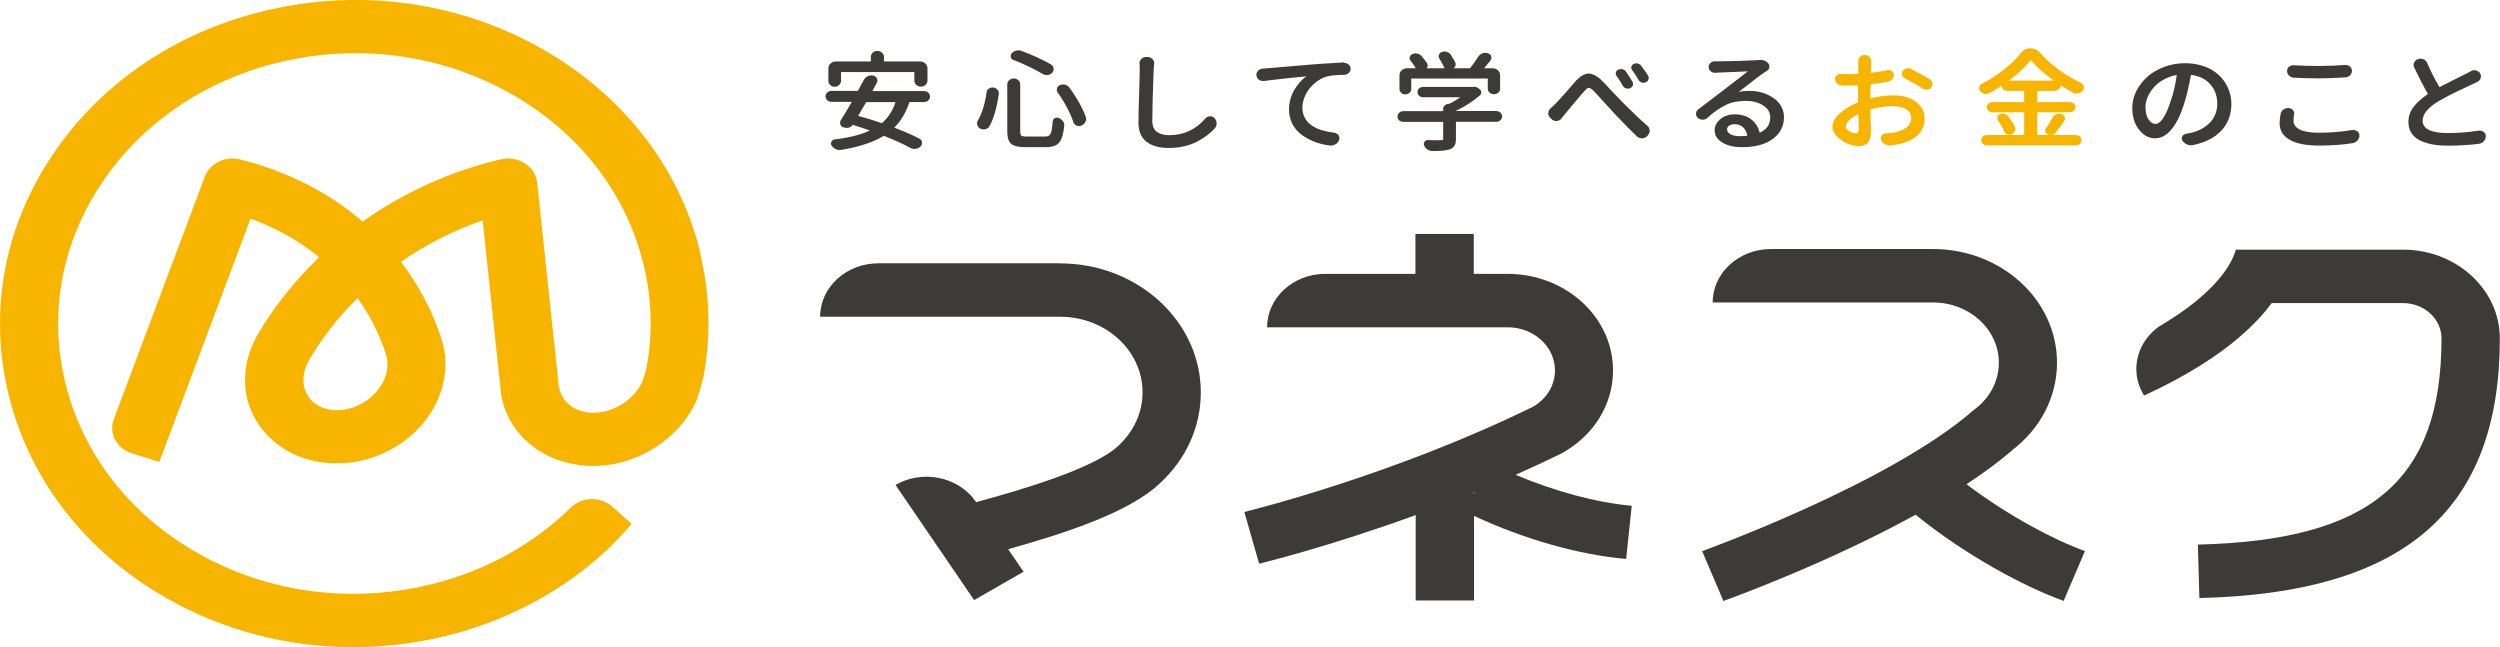 <?xml version="1.0" encoding="UTF-8"?>
<svg id="_レイヤー_1" data-name="レイヤー 1" xmlns="http://www.w3.org/2000/svg" viewBox="0 0 282 73">
  <g>
    <g>
      <path d="M94.16,9.78c.2,0,.37-.07.5-.2.14-.13.21-.29.21-.47v-.98s0,0,.01,0h8.26v.96c0,.19.07.35.21.48.14.13.32.2.52.2s.38-.07.53-.2c.15-.13.22-.3.22-.48v-1.38c0-.21-.08-.4-.25-.55-.17-.15-.37-.23-.6-.23h-4.06s0-.51,0-.51c0-.19-.07-.35-.22-.48-.15-.13-.32-.2-.53-.2s-.38.07-.52.2c-.14.13-.21.3-.21.48v.51h-3.94c-.23,0-.43.08-.6.23s-.25.34-.25.55v1.41c0,.18.07.34.21.47.14.13.31.2.51.2Z" style="fill: #3e3a39;"/>
      <path d="M104.24,10.27h-5.84c.17-.33.34-.64.51-.95.04-.08.06-.16.06-.25s-.02-.16-.06-.23c-.08-.17-.22-.27-.41-.31-.2-.05-.43-.03-.61.06-.19.09-.33.22-.43.39-.2.37-.42.79-.67,1.24-.01.03-.03.03-.04.03h-2.95c-.19,0-.35.06-.48.18-.13.12-.2.27-.2.44s.07.31.2.44c.13.12.3.18.48.18h2.29c-.47.81-.89,1.51-1.26,2.09-.05.09-.07.18-.07.27,0,.06.02.13.04.21.07.17.2.28.4.32l.12.02c.16.04.33.04.5-.03.15-.06.28-.16.36-.29.71.22,1.37.43,1.94.64-.98.47-2.32.81-3.98,1.01-.17.03-.29.12-.36.27-.07.15-.06.3.04.44.11.16.27.29.46.39.14.06.28.09.43.09.06,0,.11,0,.17-.01,2.03-.34,3.64-.87,4.78-1.57.03-.02.05-.02.08,0,1.17.46,2.15.9,2.9,1.32.19.11.4.16.62.12.22-.02.41-.1.56-.25.12-.12.18-.25.18-.4v-.1c-.03-.18-.14-.32-.32-.41-.76-.39-1.7-.8-2.81-1.22.75-.74,1.32-1.71,1.71-2.87,0-.01,0-.02.04-.02h1.61c.19,0,.35-.06.48-.18.13-.12.2-.27.2-.44s-.07-.32-.2-.44-.3-.18-.48-.18ZM101.01,11.52c-.31.96-.82,1.75-1.52,2.36-.01.01-.02.02-.06,0-.83-.29-1.71-.56-2.63-.81.3-.51.59-1.01.88-1.51.02-.04.04-.04.06-.04h3.27ZM101.02,11.49s0,0,0,0l.09.03-.09-.02Z" style="fill: #3e3a39;"/>
      <path d="M112.04,9.87h-.12c-.13,0-.25.04-.36.11-.16.1-.25.24-.27.41-.19,1.34-.52,2.41-.98,3.19-.07.11-.1.22-.1.34,0,.07.01.13.03.17.04.18.15.32.33.42.12.06.26.09.39.09.06,0,.13,0,.19-.03.21-.04.36-.15.45-.31.48-.85.84-2.08,1.06-3.62.01-.03.02-.07.02-.11,0-.14-.05-.28-.15-.39-.11-.14-.27-.23-.49-.28Z" style="fill: #3e3a39;"/>
      <path d="M119.46,13.32c-.16-.07-.31-.07-.46,0-.15.07-.24.19-.25.34-.05.67-.12,1.13-.21,1.35-.1.26-.3.39-.61.39h-2.14c-.39,0-.53-.06-.59-.1-.05-.05-.12-.17-.12-.49v-5.28c0-.19-.07-.35-.21-.48-.14-.13-.32-.2-.52-.2s-.37.07-.52.2c-.14.13-.21.29-.21.48v5.28c0,.69.14,1.15.43,1.41.29.25.82.38,1.6.38h2.36c.76,0,1.29-.22,1.56-.64.23-.34.39-.93.48-1.8v-.07c0-.15-.05-.29-.15-.43-.11-.14-.26-.26-.45-.34Z" style="fill: #3e3a39;"/>
      <path d="M114.31,6.76h0c.61.23,1.23.5,1.86.81.56.27,1.05.53,1.45.78.14.08.29.12.45.12.04,0,.09,0,.13-.01.2-.03.37-.12.5-.27.1-.12.15-.25.15-.39,0-.04,0-.08-.01-.12-.04-.19-.15-.33-.32-.43-.44-.25-.95-.52-1.53-.78-.62-.28-1.22-.53-1.79-.74-.19-.06-.37-.07-.58-.02-.2.05-.36.15-.5.29-.08.09-.12.2-.12.31,0,.04,0,.08.02.13.04.16.15.28.31.34Z" style="fill: #3e3a39;"/>
      <path d="M121.74,11.61c-.35-.63-.74-1.23-1.15-1.77-.12-.15-.28-.25-.49-.3-.22-.03-.39,0-.56.07-.17.08-.28.21-.31.37-.02.06-.03.11-.03.16,0,.11.04.22.12.32.39.53.75,1.12,1.08,1.76.3.57.53,1.1.68,1.57.07.18.19.31.37.38.09.04.18.05.27.05s.18-.02.27-.06c.2-.09.35-.22.44-.4.06-.11.09-.21.09-.32,0-.09-.01-.17-.04-.25-.17-.48-.42-1.02-.73-1.58Z" style="fill: #3e3a39;"/>
      <path d="M136.51,13.12s-.04,0-.05.01c-.2,0-.36.08-.49.23-1.09,1.26-2.46,1.89-4.08,1.89-.59,0-1.06-.13-1.4-.38-.34-.25-.51-.66-.51-1.23,0-1.17.05-3.1.15-5.75.02-.26.03-.48.05-.65.01-.03.02-.06.02-.1,0-.18-.07-.34-.2-.47-.15-.16-.33-.24-.56-.24h-.15c-.22-.01-.4.07-.55.23-.14.13-.21.3-.21.48,0,.02,0,.05.01.07.02.2.02.43.02.67,0,.34-.02,1.3-.07,2.77-.05,1.53-.07,2.57-.07,3.19,0,.97.31,1.7.92,2.16.6.46,1.45.69,2.51.69.6,0,1.18-.06,1.72-.19.54-.12,1.03-.3,1.45-.52.42-.22.79-.45,1.11-.69.32-.24.61-.5.88-.79.15-.16.23-.35.23-.56,0-.22-.08-.43-.24-.61-.13-.15-.3-.22-.5-.22Z" style="fill: #3e3a39;"/>
      <path d="M151.61,7.04h-.03c-.8.04-1.79.1-2.94.18-.82.06-1.89.15-3.22.27-1.33.11-2.16.18-2.47.21-.13,0-.29.02-.49.04-.22,0-.41.09-.55.24-.13.13-.19.29-.19.46,0,.03,0,.07.01.08.02.2.12.36.3.49.13.09.29.13.45.13.05,0,.09,0,.13-.01.36-.05.8-.1,1.32-.16.52-.06.97-.11,1.33-.15.36-.04.82-.09,1.38-.14.31-.03.55-.05.71-.07-.5.36-.94.85-1.31,1.46-.43.7-.64,1.47-.64,2.3,0,.58.13,1.13.38,1.61.25.49.61.89,1.04,1.22.44.32.92.58,1.45.79.53.2,1.1.35,1.71.42.05,0,.1.01.15.01.18,0,.35-.05.51-.14.21-.12.35-.29.42-.51.02-.06.03-.13.03-.2,0-.11-.03-.22-.11-.33-.13-.16-.29-.25-.5-.28-.5-.05-.96-.15-1.37-.27-.41-.13-.79-.3-1.12-.52-.33-.22-.6-.5-.79-.85-.19-.35-.29-.75-.29-1.2s.12-.93.35-1.41c.23-.48.57-.92,1.01-1.3.43-.39.93-.66,1.47-.8.4-.1,1.03-.16,1.86-.17.21,0,.38-.07.53-.2.15-.13.22-.3.22-.48s-.07-.35-.22-.48c-.14-.13-.31-.19-.5-.19Z" style="fill: #3e3a39;"/>
      <path d="M168.77,12.52h-4.55s0-.02.03-.03c1.01-.48,1.91-1.07,2.69-1.74.11-.1.16-.23.15-.37-.02-.14-.09-.26-.21-.34l-.2-.14c-.14-.1-.32-.13-.5-.1,0,0-.04,0-.05.01h-5.62c-.17,0-.32.06-.44.17-.12.11-.18.25-.18.41s.06.3.18.41c.12.11.27.17.44.17h4.22c-.4.27-.81.52-1.21.72-.03.02-.06.02-.08.02-.18,0-.33.06-.46.17-.12.11-.19.25-.19.41v.25h-4.49c-.19,0-.35.06-.47.18-.12.12-.19.26-.19.43s.06.31.19.43c.12.11.28.17.47.17h4.49v1.9c0,.08-.02.11-.03.12,0,0-.05.03-.22.04-.28.02-.77.02-1.45-.01-.18,0-.32.07-.41.2-.09.13-.11.28-.03.43.08.18.21.33.38.44.17.11.36.17.58.17.88,0,1.48-.06,1.85-.17.29-.09.49-.24.6-.42.11-.18.17-.43.17-.77v-1.94h4.55c.18,0,.33-.06.46-.17.13-.11.2-.26.2-.43s-.07-.31-.19-.43-.29-.18-.46-.18Z" style="fill: #3e3a39;"/>
      <path d="M158.53,10.64c.18,0,.34-.06.47-.18.13-.12.19-.26.19-.43v-1.17s0,0,.01,0h8.62s0,1.13,0,1.13c0,.18.07.33.21.46.14.12.3.18.49.18s.36-.06.49-.18.2-.27.2-.46v-1.51c0-.22-.08-.41-.25-.56-.16-.15-.37-.22-.61-.22h-.95c.25-.28.49-.57.72-.87.07-.09.11-.2.11-.31,0-.05,0-.11-.03-.18-.06-.17-.19-.28-.38-.34-.22-.06-.42-.05-.62.03-.2.08-.35.2-.46.37-.29.46-.59.89-.89,1.26-.03.04-.06.04-.08.04h-1.79c.07-.06.12-.13.16-.21.04-.08.06-.16.06-.24,0-.09-.03-.18-.07-.26-.15-.28-.32-.56-.51-.85-.11-.14-.25-.24-.43-.29-.16-.06-.36-.05-.54.01-.16.06-.28.16-.34.32-.02.06-.03.12-.03.18,0,.09.03.17.08.25.25.4.45.77.59,1.09h-2.03s.07-.1.1-.16c.05-.13.03-.26-.04-.39-.18-.27-.4-.56-.65-.85-.12-.13-.27-.22-.46-.25-.17-.05-.39-.03-.55.05-.16.06-.26.17-.3.33-.04.16,0,.3.09.42.24.29.44.58.6.85h-.99c-.24,0-.44.08-.61.23-.16.15-.25.34-.25.56v1.55c0,.16.07.31.19.43s.29.18.47.18Z" style="fill: #3e3a39;"/>
      <path d="M182.33,8.54c.24.33.48.71.72,1.13.07.14.19.24.34.29.07.03.14.04.22.04.09,0,.18-.02.26-.05.15-.06.26-.17.31-.31.06-.15.04-.29-.04-.42-.21-.36-.45-.74-.72-1.13-.09-.14-.21-.23-.38-.27-.17-.04-.33-.03-.49.03-.14.06-.23.16-.27.29-.05.14-.03.27.05.39,0,0,0,0,0,0Z" style="fill: #3e3a39;"/>
      <path d="M184.83,9.03c.08.14.2.23.35.27.07.03.14.04.2.04.09,0,.18-.02.27-.06.15-.07.25-.18.3-.33.05-.15.04-.28-.05-.42-.22-.35-.48-.72-.76-1.1-.09-.13-.22-.21-.38-.26-.16-.05-.33-.03-.46.04-.15.06-.24.16-.28.3-.04.14-.02.27.08.39.24.32.48.7.73,1.12Z" style="fill: #3e3a39;"/>
      <path d="M183.14,11.66c-.25-.25-.68-.7-1.31-1.37-.61-.66-1.07-1.13-1.36-1.41-.45-.38-.87-.58-1.26-.58h-.08c-.42.03-.85.28-1.29.74-.09.1-.4.46-.93,1.06l-.2.23c-.65.74-1.11,1.24-1.36,1.48l-.44.4c-.17.15-.26.34-.26.57,0,.19.07.37.22.51l.17.16c.14.14.31.2.5.2h.07c.22-.02.39-.11.52-.28,0,0,0,0,0,0,.14-.19.26-.35.37-.47.21-.24.58-.69,1.12-1.34.55-.66.9-1.07,1.1-1.28.14-.16.26-.28.35-.33.08-.04.17-.05.27-.01.12.04.26.15.42.31.22.22.63.67,1.19,1.29.58.64.99,1.09,1.23,1.35,1.11,1.17,1.94,2,2.45,2.48.15.15.34.23.56.23h.04c.23,0,.43-.09.58-.26l.05-.06c.15-.16.23-.33.23-.53,0-.23-.1-.43-.29-.59-.8-.69-1.69-1.53-2.65-2.5Z" style="fill: #3e3a39;"/>
      <path d="M200.09,11.1c-.74-.56-1.68-.85-2.78-.85-.42,0-.82.04-1.18.11.18-.14.44-.34.77-.59.5-.39.93-.72,1.28-.99.35-.26.62-.46.82-.59.09-.05.19-.12.31-.19.15-.1.24-.23.28-.41v-.09c0-.13-.04-.24-.12-.35-.21-.26-.5-.39-.86-.39-.05,0-.11,0-.16.01-.03,0-.09,0-.26.02-.32.02-1.03.05-2.1.08-1.1.03-1.84.05-2.25.05-.11,0-.23,0-.36-.01h-.04c-.19,0-.35.06-.48.19-.15.12-.23.27-.23.45,0,.2.08.37.25.5.14.11.29.16.47.16h.06s.15,0,.29-.02c.6-.03,1.7-.07,3.35-.14-.4.31-1.3,1.01-2.69,2.08-.17.12-.6.45-1.29.98-.7.53-1.23.94-1.6,1.22-.18.13-.26.31-.26.51,0,.17.07.33.21.46.15.13.33.2.54.2s.4-.07.54-.21c.72-.65,1.42-1.14,2.07-1.45.64-.31,1.41-.46,2.27-.46.78,0,1.45.18,1.97.53.52.35.77.78.77,1.32,0,.81-.39,1.38-1.2,1.74-.13-.6-.43-1.09-.91-1.48-.49-.39-1.13-.59-1.9-.59-.65,0-1.19.18-1.62.54-.43.36-.64.78-.64,1.25,0,.57.29,1.04.87,1.39.57.35,1.32.52,2.24.52,1.46,0,2.62-.31,3.45-.93.83-.62,1.26-1.44,1.26-2.44,0-.86-.38-1.58-1.12-2.14ZM195.04,14.18c.16-.11.37-.17.62-.17.39,0,.71.12.96.35.25.23.42.55.47.96-.23.02-.5.04-.81.04-.44,0-.8-.07-1.08-.22-.26-.14-.39-.32-.39-.55,0-.16.08-.3.23-.41Z" style="fill: #3e3a39;"/>
    </g>
    <g>
      <path d="M217.64,8.92c-.61-.38-1.31-.76-2.09-1.15-.15-.07-.32-.09-.52-.04-.18.05-.31.14-.4.29-.06.1-.09.2-.09.3,0,.05,0,.1.02.16.05.16.16.29.33.37.83.43,1.51.81,2.01,1.15.12.08.25.12.39.12.04,0,.08,0,.12-.01.19-.03.34-.12.44-.26.08-.12.12-.24.12-.36,0-.04,0-.09-.01-.15-.04-.18-.14-.32-.31-.42Z" style="fill: #f8b500;"/>
      <path d="M216.11,11.46c-.65-.46-1.49-.7-2.5-.7-.84,0-1.73.11-2.63.34v-.29c0-.27,0-.71.04-1.31.67-.07,1.31-.16,1.9-.27.21-.04.38-.13.5-.28.13-.14.2-.31.2-.5s-.08-.33-.24-.43c-.11-.08-.23-.13-.37-.13-.05,0-.11,0-.15.03-.58.12-1.21.22-1.84.3.01-.1.03-.6.05-1.01v-.32c.01-.18-.05-.33-.18-.47-.15-.14-.33-.22-.54-.22s-.4.07-.55.22c-.13.13-.19.29-.19.47v.34s.01.13,0,.28v.16c0,.25,0,.47,0,.67h-.02c-.35.02-.62.03-.79.03-.39,0-.76-.01-1.1-.04h-.05c-.17,0-.32.05-.45.16-.14.11-.21.25-.21.42,0,.2.08.37.23.5.14.14.31.22.52.23.31,0,.67.01,1.09.01.22,0,.47,0,.76-.02v1.89s0,.03-.04.04c-.81.33-1.49.75-2.02,1.23-.55.49-.83,1-.83,1.5,0,.38.17.75.51,1.1.33.34.73.61,1.18.8.45.19.88.29,1.28.29.44,0,.78-.13,1.02-.4.24-.26.35-.69.35-1.32,0-.15,0-.5-.03-1.08-.02-.54-.03-.98-.03-1.31,0-.02,0-.03.03-.04.87-.24,1.73-.36,2.56-.36.59,0,1.08.12,1.46.36.37.24.55.56.55.98,0,.45-.18.8-.55,1.08-.37.28-.86.47-1.44.57-.24.04-.53.07-.86.08-.2,0-.36.08-.47.24-.07.09-.11.19-.11.3,0,.06.01.13.03.2.08.2.22.35.41.46.16.1.34.16.53.16h.1c.33-.03.66-.08.97-.14.96-.21,1.69-.56,2.17-1.05.48-.49.73-1.12.73-1.86,0-.78-.33-1.41-1-1.88ZM208.59,13.55c.27-.25.62-.49,1.04-.69,0,.2,0,.5.02.89.01.41.02.68.02.82,0,.42-.2.47-.35.47-.23,0-.48-.09-.74-.26-.26-.17-.38-.34-.38-.53,0-.21.13-.45.39-.7Z" style="fill: #f8b500;"/>
      <path d="M226.05,14.8c.07.15.19.27.34.33.08.04.17.06.26.06.08,0,.16-.01.23-.04.18-.08.31-.2.38-.35.04-.08.06-.17.06-.25s-.01-.16-.05-.25c-.17-.36-.42-.76-.73-1.18-.1-.13-.24-.23-.41-.27-.19-.04-.33-.03-.51.02-.15.06-.26.16-.31.32,0,.04-.01.09-.01.15,0,.09.03.17.08.25,0,0,0,0,0,0,.3.43.52.83.68,1.22Z" style="fill: #f8b500;"/>
      <path d="M232.52,12.87c-.2-.05-.39-.05-.56.01-.19.06-.32.18-.41.35-.24.45-.5.87-.77,1.24-.06.08-.09.17-.09.26,0,.05.01.09.03.13.03.14.13.24.27.3.1.05.2.07.3.07.06,0,.12,0,.18-.03.17-.04.3-.11.4-.23,0,0,0,0,0,0,.28-.35.6-.79.96-1.29.07-.09.11-.19.11-.28,0-.07-.02-.13-.04-.19-.06-.16-.18-.27-.36-.34Z" style="fill: #f8b500;"/>
      <path d="M232.25,10.05c.12-.11.2-.25.22-.4.45.29.92.56,1.39.81.18.09.38.12.59.07.2-.05.36-.16.49-.32.08-.11.12-.22.12-.34,0-.04,0-.09-.02-.14-.04-.18-.15-.31-.33-.39-.83-.38-1.65-.87-2.46-1.46-.82-.6-1.55-1.26-2.15-1.95-.29-.32-.65-.48-1.08-.48s-.79.17-1.05.51c-.48.61-1.11,1.23-1.89,1.85-.81.65-1.67,1.21-2.56,1.66-.15.08-.24.21-.27.37-.01.04-.02.07-.02.1,0,.13.05.25.14.35.12.14.28.23.45.28.17.05.37.03.54-.06.5-.27.96-.54,1.39-.82.02.14.09.26.2.37.14.13.3.19.49.19h1.89s0,1.27,0,1.27h-3.6c-.17,0-.32.06-.44.17s-.18.25-.18.4.06.29.18.4c.12.11.27.17.44.17h3.6s0,2.57,0,2.57h-4.23c-.17,0-.32.06-.44.17s-.18.25-.18.41.06.3.18.41.27.17.44.17h10.06c.18,0,.33-.06.45-.17s.18-.25.18-.41-.06-.3-.18-.41-.27-.17-.45-.17h-4.36s0-2.57,0-2.57c0,0,0,0,0,0h3.69c.17,0,.32-.06.44-.17s.18-.25.18-.4-.06-.29-.18-.4c-.12-.11-.27-.17-.44-.17h-3.69s0-1.27,0-1.27h1.93c.2,0,.38-.07.53-.2ZM231.67,9.09h-5.08c1.05-.78,1.88-1.55,2.48-2.31.62.75,1.5,1.52,2.6,2.31Z" style="fill: #f8b500;"/>
    </g>
    <g>
      <path d="M250.27,8.46c-.44-.42-1-.75-1.66-.98-.66-.24-1.38-.35-2.15-.35-.81,0-1.6.14-2.33.41-.73.27-1.37.64-1.89,1.1-.52.46-.94,1-1.25,1.61-.31.61-.47,1.26-.47,1.93,0,.99.26,1.82.76,2.45.51.65,1.12.97,1.81.97s1.31-.34,1.86-1.01c.54-.66,1.02-1.62,1.41-2.85.29-.91.55-2.02.78-3.3.93.12,1.66.48,2.18,1.07.52.59.79,1.32.79,2.17,0,.46-.08.89-.25,1.27-.16.38-.39.71-.68.98-.29.27-.63.5-.98.68s-.75.31-1.18.4c-.14.03-.28.06-.43.08-.2.04-.34.14-.43.29-.04.08-.06.15-.06.23,0,.1.03.19.09.27.13.19.3.33.52.42.15.06.3.09.45.09.08,0,.16,0,.24-.03,1.37-.29,2.44-.84,3.18-1.64.74-.8,1.12-1.81,1.12-2.98,0-.64-.13-1.25-.37-1.8-.25-.56-.6-1.05-1.04-1.47ZM243.13,13.98c-.27,0-.53-.16-.76-.49-.24-.33-.36-.82-.36-1.44,0-.36.08-.73.25-1.11.16-.38.4-.75.69-1.08.29-.34.67-.64,1.13-.89.45-.25.95-.43,1.46-.51-.14,1.04-.37,2.04-.69,2.96-.56,1.7-1.14,2.56-1.72,2.56Z" style="fill: #3e3a39;"/>
      <path d="M258.74,8.76s0,0,0,0c.88.05,1.84.08,2.84.08.8,0,1.79-.04,2.94-.11.22,0,.41-.09.56-.23.15-.15.22-.32.22-.52,0-.19-.08-.35-.24-.49-.14-.11-.3-.16-.48-.16h-.06c-.98.07-1.98.11-2.96.11-1.06,0-2.01-.03-2.82-.08h-.05c-.18,0-.35.05-.49.17-.15.13-.22.3-.22.48s.07.37.22.51c.14.15.32.23.54.25Z" style="fill: #3e3a39;"/>
      <path d="M265.33,14.66c-1.09.2-2.38.31-3.81.31-.94,0-1.66-.13-2.13-.37-.46-.24-.68-.56-.68-.97,0-.22.02-.45.06-.68.01-.04.02-.09.02-.13,0-.13-.04-.26-.12-.37-.12-.15-.28-.24-.49-.26h-.08c-.18,0-.35.05-.51.15-.17.12-.28.28-.33.47,0,0,0,0,0,0-.08.39-.12.76-.12,1.1,0,.81.39,1.44,1.15,1.87.75.42,1.85.64,3.26.64s2.71-.09,3.81-.27c.23-.04.42-.15.57-.31.14-.16.21-.35.21-.56s-.09-.36-.25-.48c-.17-.12-.36-.16-.56-.12Z" style="fill: #3e3a39;"/>
      <path d="M280.15,14.88c-.16-.12-.35-.18-.58-.14-1.18.18-2.35.27-3.48.27-.94,0-1.66-.13-2.13-.37-.46-.24-.69-.58-.69-1.02,0-.75.62-1.51,1.84-2.23.29-.17.64-.36,1.04-.57.42-.22.74-.38.98-.49.25-.12.6-.28,1.06-.5l.16-.08c.35-.16.55-.25.58-.27.19-.09.36-.17.52-.25.2-.09.32-.24.37-.43.02-.06.03-.13.03-.19,0-.12-.03-.24-.1-.36-.11-.16-.27-.26-.47-.3-.22-.07-.41-.02-.58.09-.11.06-.28.14-.49.26l-1.27.63c-.73.36-1.32.66-1.77.9-.53-.9-1-1.83-1.4-2.76-.09-.18-.23-.32-.43-.4-.19-.06-.38-.08-.59,0-.2.07-.35.2-.44.39-.04.09-.06.18-.06.27,0,.1.02.2.07.28.6,1.26,1.12,2.26,1.54,2.99,0,0,0,0-.01.02-.69.46-1.23.95-1.61,1.45-.38.51-.57,1.08-.57,1.69,0,.48.11.9.34,1.25.23.35.55.63.96.83.4.2.88.35,1.4.45.52.1,1.11.14,1.77.14,1.21,0,2.37-.07,3.44-.2.24-.03.43-.12.59-.29.15-.16.23-.36.23-.59,0-.19-.08-.35-.25-.48Z" style="fill: #3e3a39;"/>
    </g>
  </g>
  <g>
    <path d="M271.08,28.16h-12.26s-6.62,0-6.62,0c-.18.72-1.02,3.06-4.76,6.03-.87.69-1.9,1.41-3.1,2.16-.25.15-.5.31-.77.46-2.4,1.68-3.26,4.66-2.05,7.2l.33.61c4.92-2.26,8.41-4.56,10.89-6.71,1.52-1.32,2.66-2.57,3.51-3.72h0s14.81,0,14.81,0c2.39,0,4.34,1.78,4.34,3.98,0,16.05-7.96,22.79-27.48,23.26l.17,6.03c23.12-.55,33.89-9.86,33.89-29.29,0-5.52-4.9-10.01-10.92-10.01Z" style="fill: #3e3a39;"/>
    <path d="M119.57,29.7h-20.49s0,0,0,0,0,0,0,0c-3.63,0-6.57,2.7-6.57,6.03h27.08c5.12,0,9.29,3.82,9.29,8.52,0,2.27-.97,4.41-2.75,6.05-2.73,2.57-11.07,5-16.02,6.34l-.15-.21c-1.98-2.68-5.93-3.47-8.95-1.73l6.98,10.22,1.89,2.77,5.58-3.2-1.74-2.54c6.86-1.92,13.73-4.24,17.08-7.4,3-2.75,4.65-6.4,4.65-10.29,0-8.02-7.12-14.55-15.87-14.55Z" style="fill: #3e3a39;"/>
    <path d="M176.17,51.12l.19-.1c3.5-2.01,5.59-5.46,5.59-9.24,0-6.01-5.34-10.89-11.91-10.89h-3.8v-4.5h-6.58v4.5h-10.16s0,0,0,0,0,0,0,0c-3.63,0-6.57,2.7-6.57,6.03h27.14c2.94,0,5.33,2.18,5.33,4.86,0,1.65-.9,3.17-2.42,4.07-15.92,7.83-32.46,11.86-32.62,11.9l1.67,5.83c.46-.11,7.89-1.92,17.66-5.48v9.63h6.58v-9.54c5.62,2.63,11.81,4.39,17.16,4.86l.63-6c-3.97-.35-8.7-1.63-13.1-3.49,1.74-.77,3.49-1.59,5.25-2.45ZM166.24,55.71v-.14s.07-.03.11-.04l-.11.19Z" style="fill: #3e3a39;"/>
    <path d="M226.89,50.84c3.27-2.45,5.14-6.06,5.14-9.93,0-7.07-6.27-12.82-13.99-12.82h-18.28s0,0,0,0,0,0,0,0c-3.63,0-6.57,2.7-6.57,6.03h24.87c4.08,0,7.41,3.04,7.41,6.79,0,2.07-1.01,4-2.78,5.3l-.2.16c-9.46,8.21-30.28,15.72-30.49,15.8l2.4,5.62c.64-.23,11.64-4.2,21.68-9.73,5.65,4.59,12.27,8.13,16.7,9.72l2.4-5.62c-3.41-1.22-8.66-3.98-13.36-7.54,1.86-1.22,3.6-2.49,5.11-3.79Z" style="fill: #3e3a39;"/>
  </g>
  <path d="M78.93,28.25c-2.39-9.5-8.7-17.56-17.75-22.72C52.13.38,41.42-1.25,31.02.96,20.62,3.16,11.77,8.93,6.11,17.2.44,25.47-1.36,35.26,1.03,44.75c2.39,9.5,8.7,17.56,17.75,22.72,6.41,3.65,13.66,5.53,21.04,5.53,3.03,0,6.09-.32,9.12-.96,7.68-1.63,14.58-5.24,19.98-10.44h0c.81-.82,2.12-2.23,2.33-2.51l-2.23-1.98c-1.32-1.13-3.4-1.07-4.63.14-4.55,4.46-10.4,7.55-16.93,8.93-8.7,1.84-17.66.49-25.22-3.82-7.56-4.3-12.82-11.04-14.82-18.97-2-7.93-.49-16.1,4.24-23.01,4.73-6.91,12.13-11.74,20.83-13.58,8.7-1.84,17.66-.49,25.22,3.82,7.56,4.3,12.82,11.04,14.82,18.97,1,3.95,1.13,7.96.4,11.88-.06.25-.35,1.22-.45,1.53-.93,2.07-3.25,3.56-5.54,3.56-2.09,0-3.65-1.21-3.91-3.03l-2.44-22.93c-.09-.87-.6-1.66-1.38-2.17-.78-.5-1.76-.67-2.69-.46-5.58,1.29-10.92,3.7-15.61,7.02-3.86-3.31-8.6-5.71-13.85-7.01-1.67-.41-3.39.43-3.95,1.93l-10.28,27.4c-.59,1.57.33,3.28,2.04,3.82l3.1.97,10.29-27.44c2.87,1.04,5.49,2.51,7.75,4.36-2.76,2.63-5.09,5.56-6.96,8.75-.02.03-.03.06-.05.09l-.07.13c-.63,1.14-1.03,2.35-1.2,3.6-.38,2.83.5,5.51,2.46,7.54,1.95,2.02,4.71,3.13,7.78,3.13,6.09,0,11.45-4.37,12.19-9.94.17-1.27.08-2.53-.25-3.71l-.04-.14s-.02-.07-.03-.11c-1.02-3.2-2.57-6.16-4.62-8.82,2.85-1.98,5.96-3.56,9.22-4.68l2.05,19.29s0,.05,0,.07c.64,4.83,5.02,8.34,10.42,8.34,4.97,0,9.76-3.05,11.66-7.42.02-.04.03-.07.04-.11.17-.45.64-1.99.74-2.51.89-4.75.73-9.56-.46-14.29ZM43.68,41.61c-.34,2.53-2.94,4.66-5.68,4.66-1.16,0-2.18-.39-2.87-1.1-.7-.73-1.01-1.73-.86-2.83.07-.55.26-1.1.55-1.64l.05-.1c1.48-2.52,3.31-4.86,5.46-6.98,1.4,1.95,2.48,4.09,3.22,6.39l.03.11c.13.47.16.97.09,1.49Z" style="fill: #f8b500;"/>
</svg>
